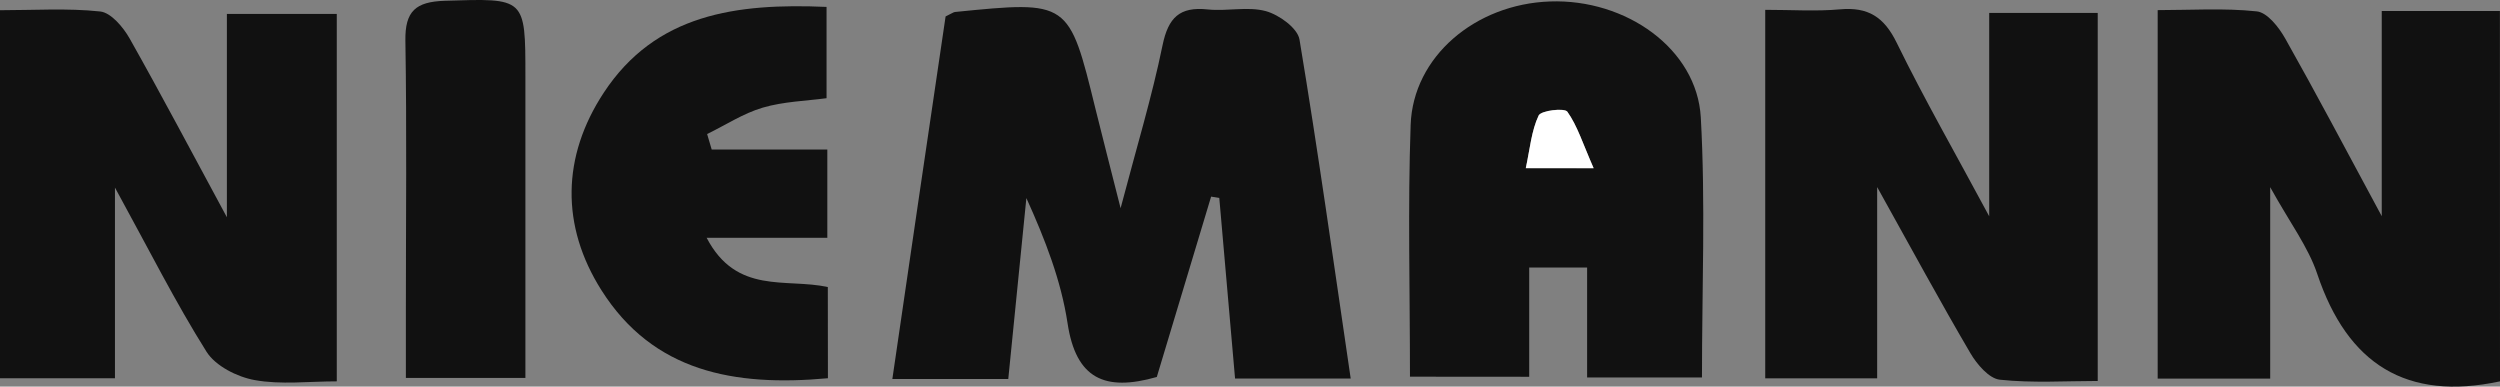 <?xml version="1.0" encoding="UTF-8"?> <!-- Generator: Adobe Illustrator 27.0.0, SVG Export Plug-In . SVG Version: 6.00 Build 0) --> <svg xmlns="http://www.w3.org/2000/svg" xmlns:xlink="http://www.w3.org/1999/xlink" id="Слой_1" x="0px" y="0px" viewBox="0 0 256.85 39.72" style="enable-background:new 0 0 256.85 39.72;" xml:space="preserve"><rect x="0" y="0" width="256.85" height="39.72" fill="#808080" stroke="none"/> <style type="text/css"> .st0{fill:#111111;} .st1{fill:#FFFFFF;} </style> <g> <path class="st0" d="M256.85,39.18c-9.61,2.05-15.66-1.76-18.77-11.02c-0.93-2.79-2.81-5.26-4.84-8.93c0,7.21,0,13.31,0,19.67 c-3.92,0-7.52,0-11.56,0c0-12.34,0-24.72,0-37.86c3.38,0,6.82-0.23,10.19,0.13c1.08,0.12,2.27,1.64,2.92,2.8 c3.15,5.58,6.14,11.25,9.91,18.24c0-7.89,0-14.24,0-21.08c4.27,0,8.2,0,12.14,0C256.85,13.82,256.85,26.5,256.85,39.18z"></path> <path class="st0" d="M97.15,1.69c0.68-0.33,0.82-0.45,0.98-0.46c11.7-1.17,11.69-1.17,14.42,9.96c0.75,3.04,1.54,6.08,2.58,10.2 c1.66-6.31,3.23-11.47,4.31-16.74c0.59-2.85,1.76-3.99,4.65-3.68c1.97,0.21,4.09-0.33,5.95,0.17c1.36,0.37,3.27,1.74,3.47,2.92 c1.91,11.48,3.52,23,5.26,34.83c-3.93,0-7.66,0-11.88,0c-0.54-6.22-1.08-12.39-1.62-18.55c-0.28-0.05-0.56-0.09-0.84-0.14 c-1.88,6.23-3.75,12.46-5.58,18.53c-5.35,1.53-8.31,0.18-9.17-5.53c-0.66-4.35-2.28-8.55-4.23-12.85 c-0.61,6.13-1.23,12.27-1.86,18.59c-4.05,0-7.8,0-11.91,0C93.51,26.35,95.33,14.05,97.15,1.69z"></path> <path class="st0" d="M0,38.86c0-12.53,0-24.8,0-37.81c3.48,0,6.92-0.23,10.3,0.13c1.1,0.12,2.35,1.6,3.01,2.76 c3.33,5.9,6.49,11.9,10,18.38c0-7.3,0-13.89,0-20.89c3.57,0,7.27,0,11.29,0c0,12.4,0,24.79,0,37.75c-2.89,0-5.74,0.36-8.43-0.13 c-1.8-0.32-4.03-1.45-4.95-2.91c-3.17-5.04-5.86-10.39-9.41-16.87c0,7.32,0,13.3,0,19.59C7.74,38.86,4.15,38.86,0,38.86z"></path> <path class="st0" d="M181.36,1.01c2.74,0,5.23,0.17,7.68-0.05c2.89-0.26,4.53,0.78,5.83,3.44c2.82,5.76,6.02,11.34,9.5,17.82 c0-7.56,0-14.06,0-20.89c3.55,0,7.15,0,11.15,0c0,12.27,0,24.68,0,37.81c-3.23,0-6.68,0.23-10.06-0.13 c-1.11-0.12-2.36-1.59-3.03-2.74c-3.08-5.25-5.98-10.6-9.57-17.05c0,7.33,0,13.34,0,19.65c-3.88,0-7.48,0-11.5,0 C181.36,26.59,181.36,14.21,181.36,1.01z"></path> <path class="st0" d="M144.86,38.7c0-8.89-0.23-17.39,0.07-25.87c0.25-7.02,6.65-12.41,14.31-12.68c7.83-0.28,15.1,4.88,15.5,11.91 c0.49,8.78,0.12,17.6,0.12,26.72c-3.93,0-7.53,0-11.8,0c0-3.63,0-7.34,0-11.29c-2.27,0-3.87,0-5.95,0c0,3.63,0,7.23,0,11.22 C152.92,38.7,149.2,38.7,144.86,38.7z M163.73,17.28c-1.12-2.55-1.67-4.35-2.7-5.81c-0.29-0.41-2.7-0.13-2.95,0.39 c-0.74,1.57-0.89,3.41-1.32,5.41C159.21,17.28,160.78,17.28,163.73,17.28z"></path> <path class="st0" d="M85.06,38.86c-9.63,0.88-17.95-0.66-23.26-9.03c-4.2-6.63-4.07-13.75,0.22-20.29 c5.33-8.12,13.64-9.23,22.9-8.83c0,3.14,0,6.03,0,9.38c-2.1,0.28-4.41,0.34-6.56,0.97c-2,0.59-3.81,1.79-5.71,2.71 c0.16,0.53,0.32,1.06,0.47,1.59c3.86,0,7.72,0,11.88,0c0,3.25,0,5.82,0,9.07c-4.04,0-7.9,0-12.4,0c3.07,5.88,8.16,4.12,12.45,5.06 C85.06,32.51,85.06,35.44,85.06,38.86z"></path> <path class="st0" d="M53.98,38.83c-4.24,0-7.84,0-12.28,0c0-2.39,0-4.8,0-7.2c0-9.15,0.1-18.29-0.05-27.44 c-0.05-3.06,1.07-4.01,4.04-4.11c8.29-0.26,8.29-0.38,8.29,7.75C53.98,18.09,53.98,28.34,53.98,38.83z"></path> <path class="st1" d="M163.73,17.28c-2.95,0-4.52,0-6.97,0c0.43-2,0.58-3.85,1.32-5.41c0.25-0.52,2.65-0.8,2.95-0.39 C162.06,12.93,162.61,14.73,163.73,17.28z"></path> </g> </svg> 